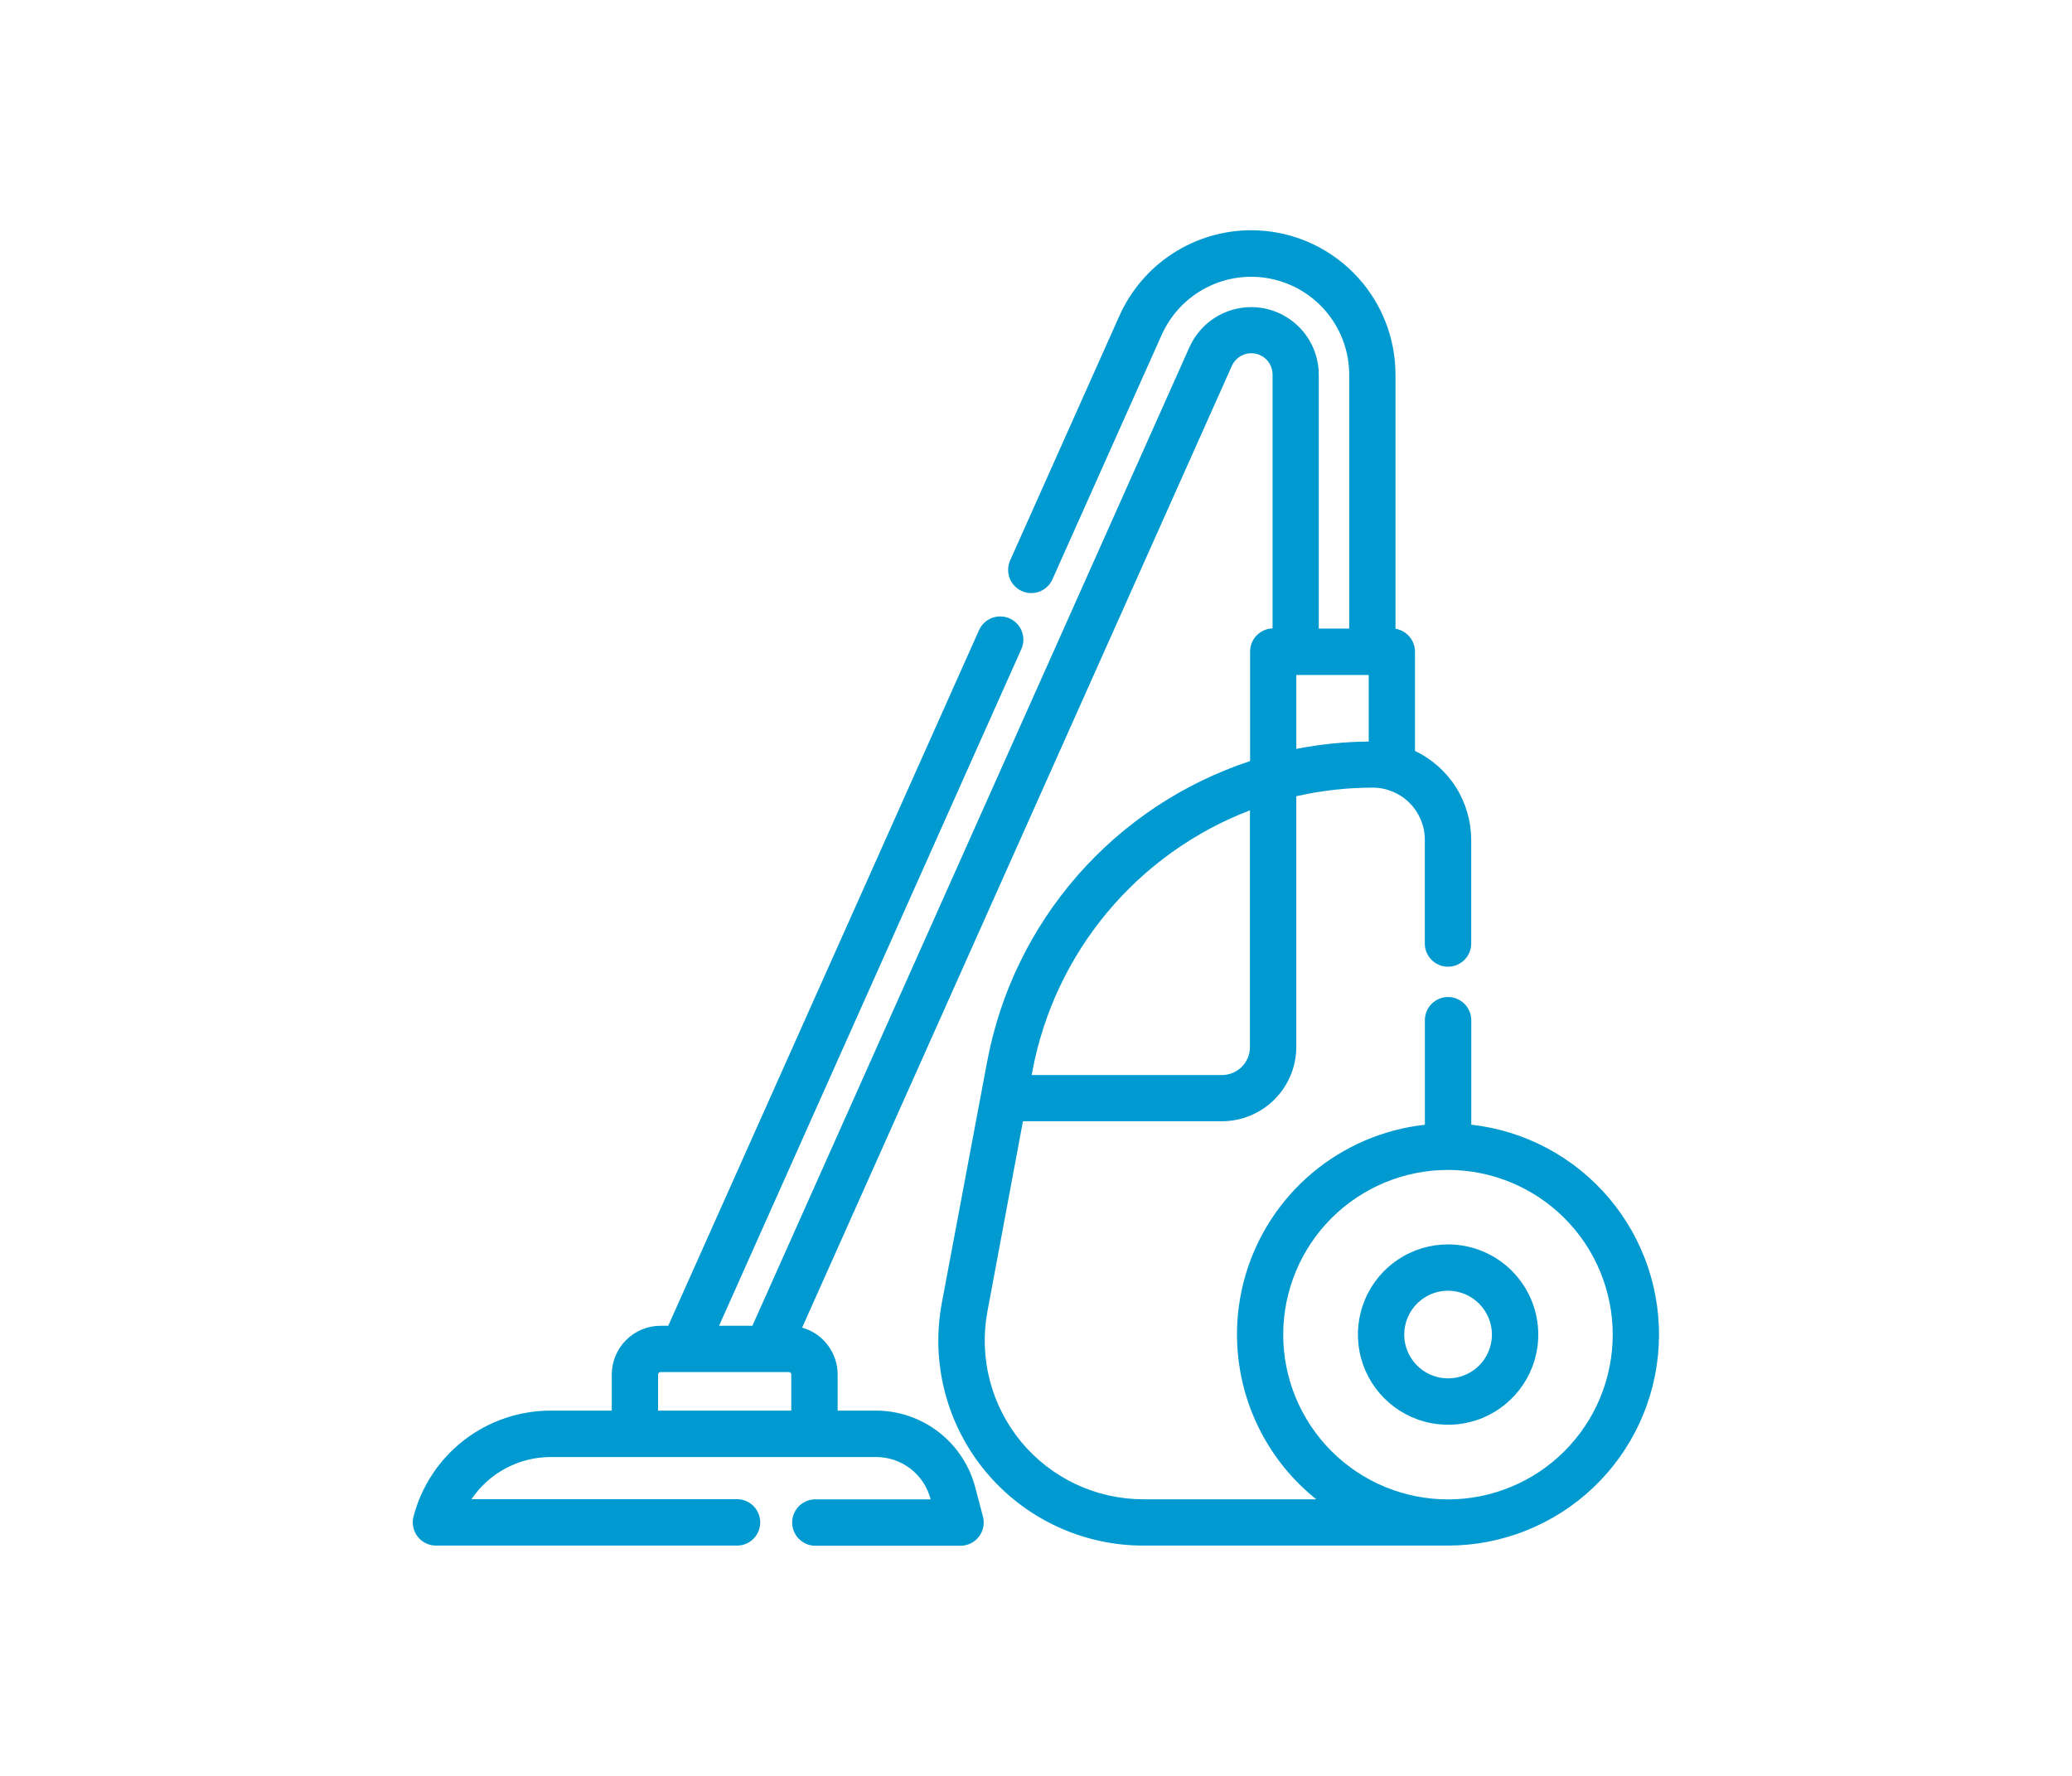 <?xml version="1.0" encoding="UTF-8"?> <svg xmlns="http://www.w3.org/2000/svg" width="70" height="60" viewBox="0 0 70 60" fill="none"><g clip-path="url(#clip0_6358_6241)"><mask id="mask0_6358_6241" style="mask-type:luminance" maskUnits="userSpaceOnUse" x="0" y="0" width="70" height="60"><path d="M70 0H0V60H70V0Z" fill="white"></path></mask><g mask="url(#mask0_6358_6241)"><mask id="mask1_6358_6241" style="mask-type:luminance" maskUnits="userSpaceOnUse" x="0" y="0" width="70" height="60"><path d="M70 0H0V60H70V0Z" fill="white"></path></mask><g mask="url(#mask1_6358_6241)"><path d="M49.705 38.002V34.441C49.697 34.238 49.611 34.046 49.465 33.905C49.319 33.764 49.124 33.685 48.921 33.685C48.718 33.685 48.523 33.764 48.377 33.905C48.23 34.046 48.145 34.238 48.138 34.441V38.001C46.735 38.156 45.41 38.723 44.331 39.631C43.251 40.539 42.465 41.746 42.072 43.101C41.679 44.456 41.697 45.897 42.124 47.242C42.55 48.587 43.366 49.775 44.468 50.655H38.627C37.84 50.655 37.062 50.482 36.349 50.147C35.637 49.812 35.006 49.325 34.503 48.719C34.001 48.113 33.637 47.403 33.44 46.641C33.242 45.879 33.215 45.082 33.359 44.308L34.559 37.883H41.281C41.947 37.882 42.585 37.617 43.056 37.147C43.528 36.676 43.793 36.037 43.794 35.371V26.901C44.643 26.709 45.511 26.611 46.382 26.611C46.847 26.613 47.293 26.799 47.621 27.129C47.95 27.459 48.135 27.905 48.136 28.37V31.849C48.132 31.954 48.149 32.059 48.187 32.158C48.225 32.256 48.282 32.346 48.355 32.422C48.428 32.497 48.516 32.558 48.612 32.599C48.709 32.64 48.814 32.661 48.919 32.661C49.024 32.661 49.129 32.64 49.225 32.599C49.322 32.558 49.41 32.497 49.483 32.422C49.556 32.346 49.613 32.256 49.651 32.158C49.689 32.059 49.706 31.954 49.703 31.849V28.37C49.701 27.742 49.522 27.127 49.186 26.596C48.85 26.065 48.37 25.64 47.803 25.37V22.015C47.802 21.829 47.736 21.65 47.615 21.509C47.495 21.367 47.328 21.273 47.145 21.243V12.659C47.145 12.019 47.019 11.385 46.775 10.793C46.53 10.201 46.171 9.663 45.719 9.21C45.266 8.757 44.729 8.397 44.138 8.152C43.546 7.906 42.912 7.78 42.272 7.779C41.329 7.78 40.407 8.053 39.617 8.566C38.827 9.079 38.202 9.81 37.818 10.67L34.133 18.919C34.09 19.012 34.064 19.113 34.059 19.216C34.054 19.318 34.069 19.421 34.103 19.518C34.138 19.615 34.191 19.704 34.26 19.78C34.329 19.856 34.413 19.918 34.505 19.962C34.598 20.006 34.699 20.032 34.802 20.037C34.904 20.042 35.007 20.027 35.104 19.992C35.201 19.958 35.29 19.904 35.366 19.835C35.443 19.767 35.504 19.683 35.548 19.59L39.248 11.309C39.558 10.618 40.096 10.053 40.771 9.71C41.447 9.367 42.219 9.266 42.96 9.424C43.701 9.582 44.366 9.989 44.843 10.578C45.32 11.166 45.581 11.901 45.581 12.658V21.237H44.553V12.659C44.553 12.36 44.493 12.063 44.379 11.786C44.264 11.509 44.096 11.257 43.884 11.045C43.672 10.833 43.42 10.665 43.143 10.55C42.866 10.435 42.569 10.376 42.27 10.376C41.829 10.377 41.398 10.504 41.028 10.744C40.658 10.984 40.366 11.325 40.185 11.727L25.419 44.792H24.293L34.508 21.923C34.59 21.734 34.595 21.519 34.52 21.326C34.445 21.134 34.297 20.978 34.108 20.894C33.919 20.81 33.705 20.805 33.511 20.878C33.318 20.952 33.162 21.099 33.077 21.287L22.576 44.792H22.314C21.878 44.793 21.46 44.967 21.151 45.276C20.842 45.584 20.669 46.003 20.668 46.439V47.659H18.602C17.542 47.66 16.513 48.011 15.675 48.659C14.837 49.307 14.238 50.214 13.97 51.239C13.94 51.355 13.937 51.476 13.961 51.593C13.985 51.71 14.036 51.82 14.109 51.915C14.182 52.01 14.275 52.086 14.383 52.139C14.49 52.192 14.608 52.219 14.727 52.219H24.927C25.131 52.212 25.323 52.126 25.464 51.98C25.605 51.834 25.683 51.639 25.683 51.436C25.683 51.233 25.605 51.038 25.464 50.891C25.323 50.745 25.131 50.66 24.927 50.652H15.928C16.223 50.214 16.621 49.855 17.087 49.607C17.553 49.358 18.073 49.228 18.602 49.227H29.596C30.018 49.227 30.428 49.366 30.761 49.624C31.095 49.882 31.333 50.243 31.439 50.651V50.657H27.518C27.316 50.664 27.123 50.75 26.982 50.896C26.841 51.043 26.762 51.238 26.762 51.441C26.762 51.644 26.841 51.839 26.982 51.985C27.123 52.131 27.316 52.217 27.518 52.224H32.452C32.571 52.224 32.689 52.196 32.796 52.144C32.903 52.091 32.997 52.014 33.07 51.92C33.143 51.825 33.193 51.715 33.217 51.598C33.241 51.481 33.238 51.36 33.209 51.244L32.949 50.259C32.756 49.515 32.322 48.856 31.714 48.385C31.107 47.915 30.36 47.659 29.591 47.659H28.299V46.438C28.299 46.08 28.182 45.731 27.965 45.445C27.749 45.16 27.445 44.952 27.099 44.855L41.618 12.359C41.686 12.21 41.802 12.087 41.949 12.013C42.095 11.939 42.263 11.917 42.423 11.951C42.584 11.985 42.728 12.074 42.831 12.201C42.935 12.329 42.991 12.488 42.992 12.652V21.231C42.788 21.238 42.595 21.323 42.454 21.469C42.312 21.615 42.233 21.811 42.233 22.014V25.714C39.979 26.457 37.967 27.791 36.404 29.577C34.842 31.362 33.787 33.534 33.35 35.866L31.819 44.019C31.631 45.019 31.666 46.048 31.922 47.033C32.177 48.018 32.647 48.934 33.297 49.717C33.946 50.5 34.761 51.13 35.681 51.562C36.602 51.995 37.607 52.219 38.624 52.219H48.925C50.747 52.217 52.499 51.517 53.822 50.264C55.144 49.011 55.937 47.298 56.037 45.479C56.137 43.659 55.537 41.871 54.359 40.48C53.182 39.089 51.517 38.201 49.706 37.999L49.705 38.002ZM48.919 50.659C47.442 50.659 46.027 50.073 44.983 49.029C43.939 47.985 43.352 46.569 43.352 45.093C43.352 43.617 43.939 42.201 44.983 41.157C46.027 40.114 47.442 39.527 48.919 39.527C50.395 39.527 51.81 40.114 52.854 41.157C53.898 42.201 54.484 43.617 54.484 45.093C54.484 46.569 53.898 47.985 52.854 49.029C51.81 50.073 50.395 50.659 48.919 50.659ZM42.228 35.376C42.228 35.627 42.128 35.867 41.951 36.044C41.773 36.221 41.533 36.322 41.282 36.322H34.853L34.885 36.157C35.259 34.189 36.13 32.35 37.416 30.813C38.701 29.277 40.358 28.094 42.228 27.378V35.376ZM43.795 25.305V22.805H46.24V25.054C45.42 25.061 44.602 25.144 43.797 25.302L43.795 25.305ZM26.732 46.44V47.659H22.232V46.439C22.232 46.417 22.24 46.397 22.256 46.381C22.271 46.366 22.292 46.357 22.314 46.357H26.652C26.674 46.358 26.694 46.366 26.709 46.381C26.724 46.396 26.733 46.416 26.733 46.437L26.732 46.44Z" fill="#009AD0"></path><path d="M48.922 42.043C48.319 42.043 47.73 42.222 47.229 42.556C46.728 42.891 46.337 43.367 46.107 43.924C45.876 44.481 45.816 45.094 45.934 45.685C46.051 46.276 46.342 46.819 46.768 47.245C47.194 47.671 47.737 47.961 48.328 48.078C48.919 48.196 49.532 48.136 50.089 47.905C50.645 47.674 51.121 47.283 51.456 46.782C51.791 46.281 51.969 45.692 51.969 45.089C51.968 44.281 51.646 43.507 51.075 42.935C50.504 42.364 49.73 42.044 48.922 42.043ZM50.403 45.089C50.403 45.382 50.316 45.668 50.153 45.912C49.991 46.155 49.759 46.345 49.489 46.457C49.218 46.569 48.92 46.599 48.633 46.541C48.346 46.484 48.082 46.343 47.875 46.136C47.668 45.929 47.527 45.665 47.469 45.378C47.412 45.091 47.442 44.793 47.554 44.522C47.666 44.252 47.856 44.02 48.099 43.858C48.343 43.695 48.629 43.608 48.922 43.608C49.314 43.609 49.69 43.766 49.967 44.043C50.245 44.321 50.402 44.697 50.403 45.089Z" fill="#009AD0"></path></g></g></g><defs><clipPath id="clip0_6358_6241"><rect width="70" height="60" fill="white"></rect></clipPath></defs></svg> 